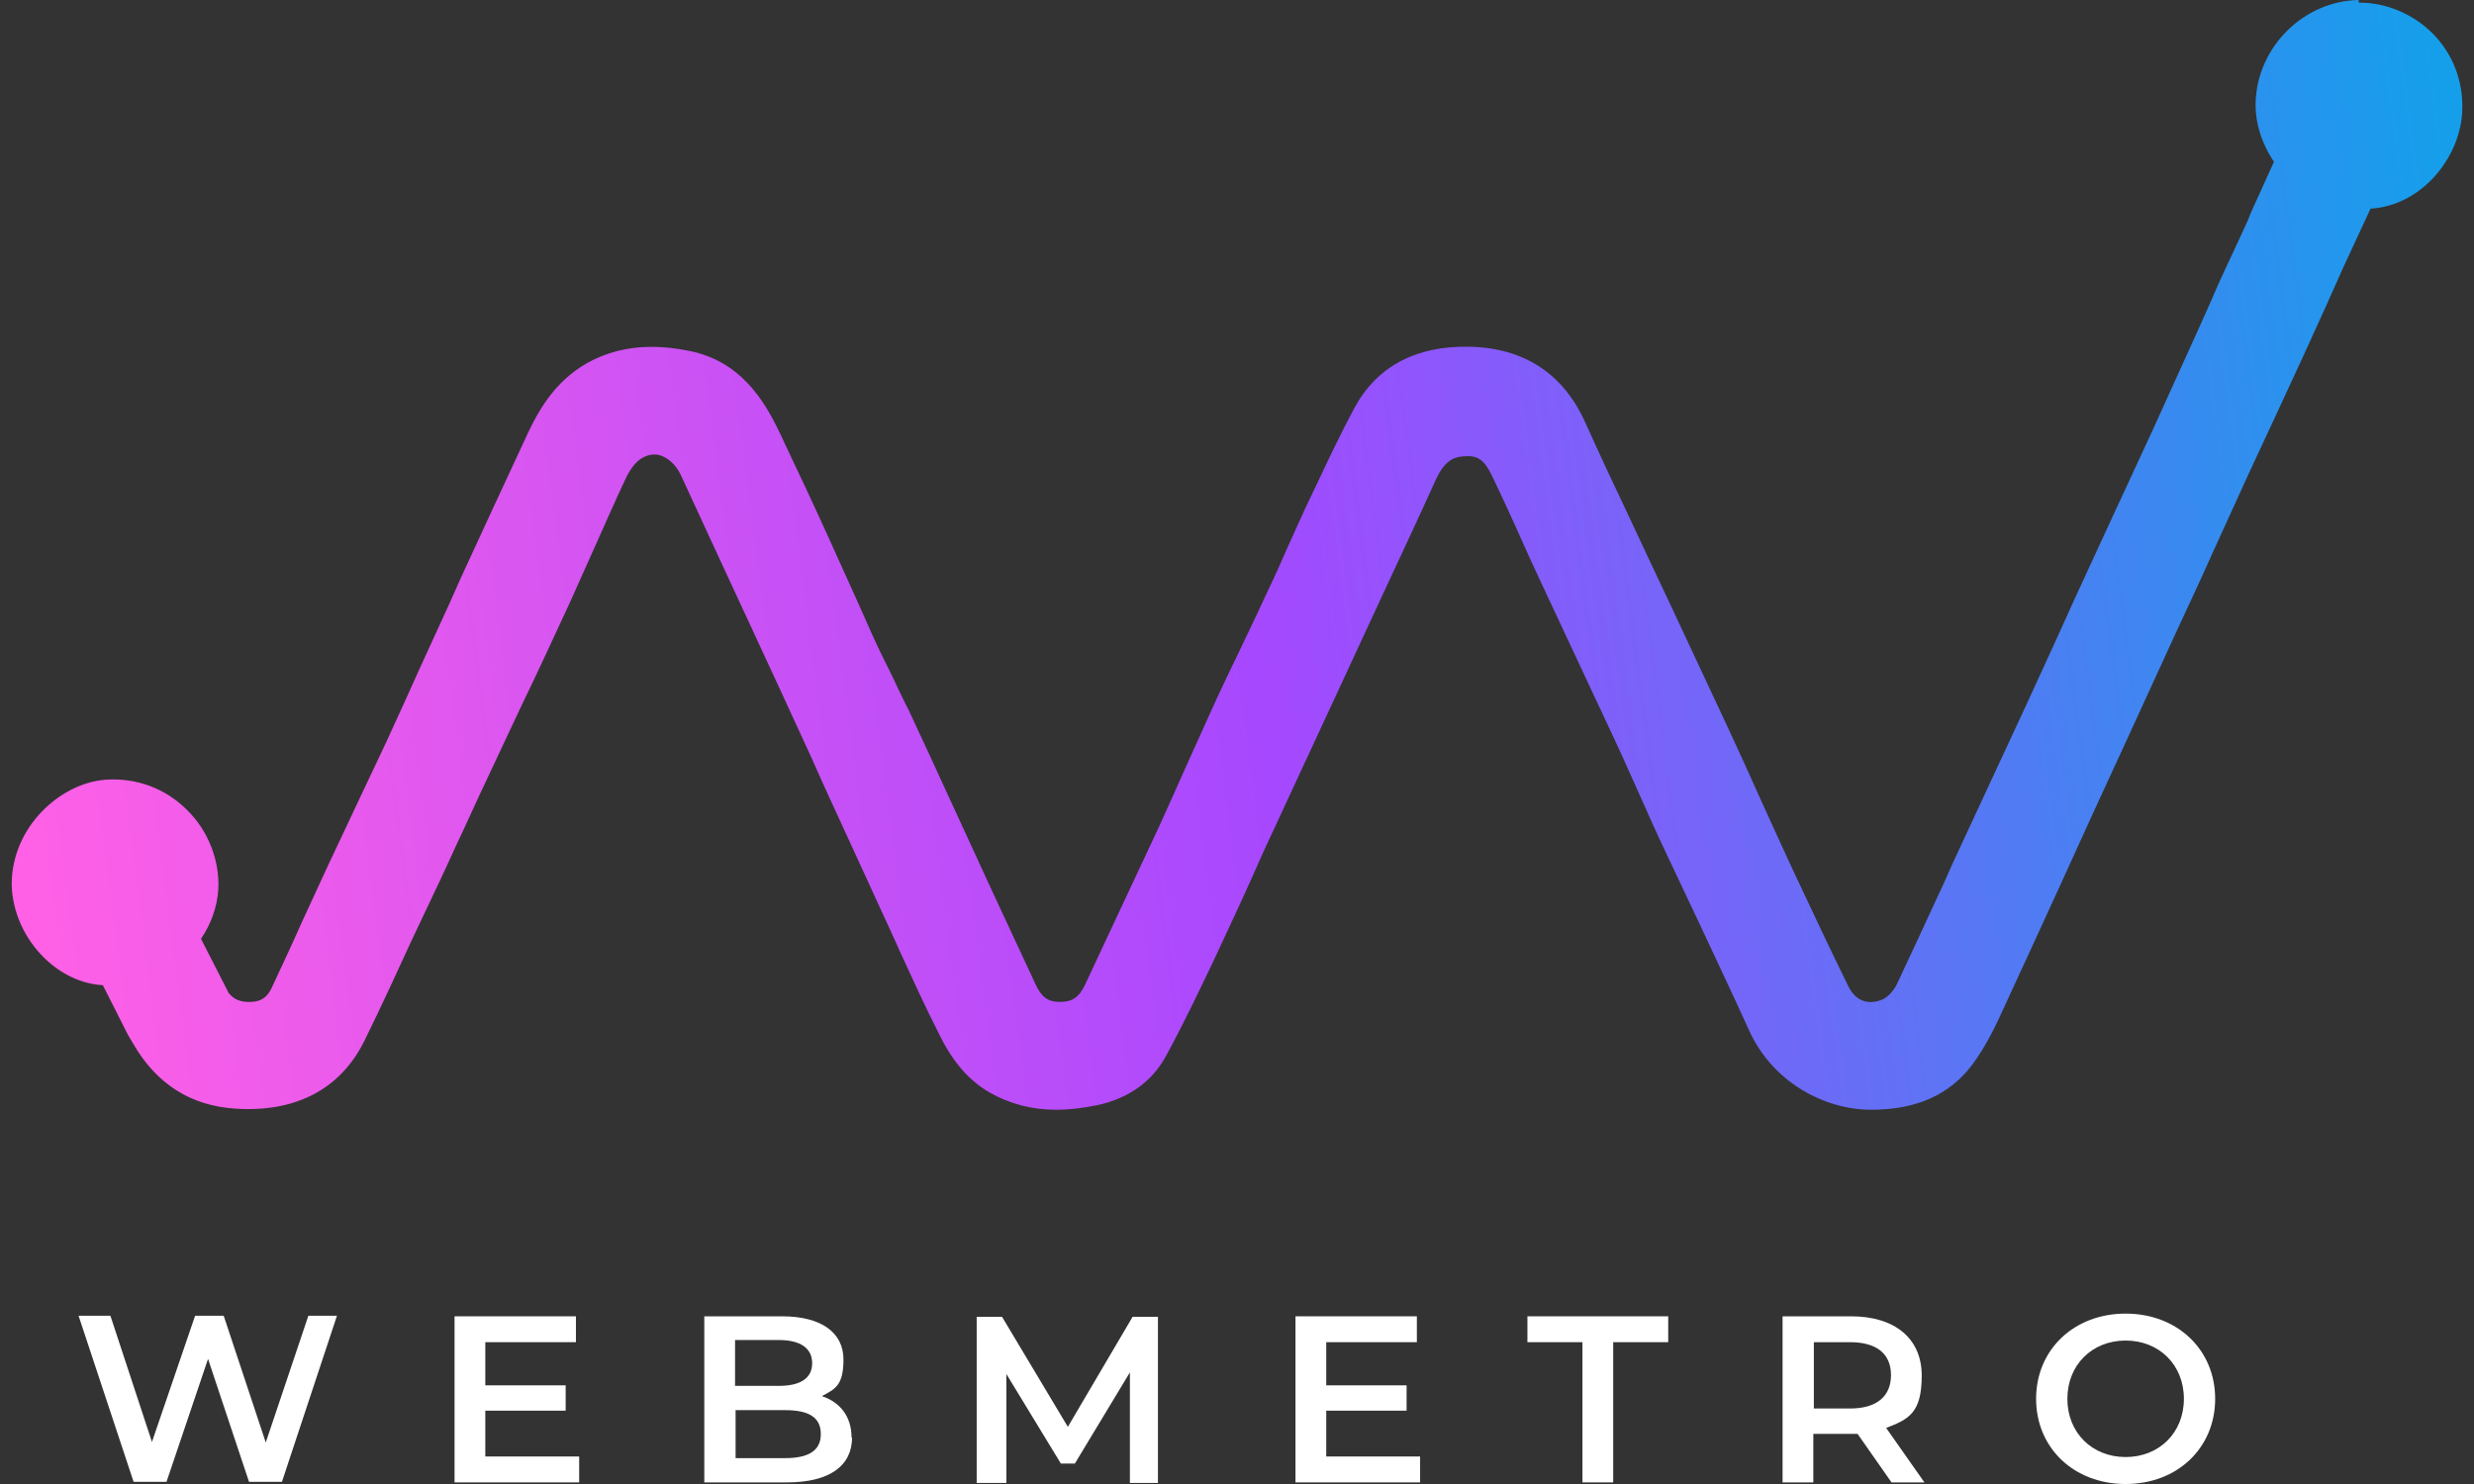 <svg width="100" height="60" viewBox="0 0 100 60" fill="none" xmlns="http://www.w3.org/2000/svg">
<rect x="0" y="0" width="100" height="60" fill="#333333" stroke="none"/>
<path d="M23.41 58.888V59.935H18.373V53.22H23.279V54.266H19.616V56.011H22.864V57.035H19.616V58.888H23.41Z" fill="white"/>
<path d="M33.177 57.973C33.177 57.297 32.676 57.014 31.738 57.014H29.733V58.954H31.738C32.676 58.954 33.177 58.649 33.177 57.995V57.973ZM29.711 54.179V56.033H31.477C32.349 56.033 32.828 55.727 32.828 55.117C32.828 54.506 32.349 54.179 31.477 54.179H29.711ZM34.442 58.104C34.442 59.259 33.548 59.935 31.804 59.935H28.468V53.22H31.608C33.221 53.22 34.093 53.895 34.093 54.964C34.093 56.032 33.744 56.163 33.221 56.447C33.94 56.686 34.42 57.253 34.42 58.126H34.442V58.104Z" fill="white"/>
<path d="M45.671 59.935V55.487L43.447 59.172H42.88L40.678 55.553V59.957H39.478V53.241H40.503L43.163 57.689L45.78 53.241H46.804V59.957H45.627H45.671V59.935Z" fill="white"/>
<path d="M57.401 58.888V59.935H52.364V53.22H57.27V54.266H53.607V56.011H56.855V57.035H53.607V58.888H57.401Z" fill="white"/>
<path d="M63.963 54.266H61.739V53.22H67.43V54.266H65.206V59.935H63.963V54.266Z" fill="white"/>
<path d="M74.778 54.266H73.317V56.948H74.778C75.868 56.948 76.435 56.447 76.435 55.596C76.434 54.746 75.868 54.266 74.778 54.266ZM76.456 59.935L75.083 57.972H73.295V59.935H72.052V53.22H74.821C76.587 53.22 77.677 54.113 77.677 55.618C77.677 57.122 77.154 57.384 76.239 57.733L77.786 59.935H76.434L76.456 59.935Z" fill="white"/>
<path d="M88.274 56.556C88.274 55.182 87.271 54.2 85.919 54.2C84.567 54.2 83.564 55.182 83.564 56.556C83.564 57.929 84.567 58.91 85.919 58.91C87.271 58.91 88.274 57.929 88.274 56.556ZM82.3 56.556C82.3 54.571 83.826 53.111 85.919 53.111C88.012 53.111 89.538 54.572 89.538 56.556C89.538 58.539 88.013 60 85.919 60C83.826 60 82.3 58.54 82.3 56.556Z" fill="white"/>
<path d="M13.62 53.198L11.396 59.913H10.066L8.409 54.942L6.73 59.913H5.4L3.176 53.198H4.463L6.142 58.3L7.886 53.198H9.042L10.742 58.322L12.464 53.198H13.664H13.62Z" fill="white"/>
<path d="M95.338 0.107H95.382C96.45 0.107 97.54 0.565 98.325 1.35C99.132 2.157 99.568 3.268 99.525 4.446C99.481 6.277 97.955 8.305 95.818 8.436L94.706 10.834C94.466 11.379 94.226 11.902 93.986 12.447C93.681 13.101 93.397 13.756 93.092 14.41C92.743 15.173 92.373 15.958 92.024 16.721C91.631 17.549 91.261 18.378 90.868 19.206C90.389 20.274 89.887 21.343 89.407 22.411C88.971 23.392 88.513 24.374 88.055 25.355C87.336 26.925 86.617 28.495 85.897 30.064L84.611 32.855C84.24 33.662 83.891 34.447 83.52 35.253C82.67 37.106 81.798 39.025 80.926 40.9C80.621 41.576 80.228 42.361 79.727 43.037C78.811 44.258 77.481 44.868 75.627 44.868C73.774 44.868 71.659 43.778 70.7 41.663C70.046 40.225 69.348 38.742 68.694 37.347C68.258 36.431 67.822 35.493 67.386 34.578C66.972 33.706 66.579 32.833 66.186 31.939C65.816 31.111 65.445 30.282 65.053 29.454C64.573 28.429 64.094 27.405 63.614 26.38C63.199 25.486 62.764 24.57 62.349 23.677C62.001 22.935 61.651 22.172 61.325 21.43C61.02 20.755 60.714 20.079 60.387 19.403C60.082 18.749 59.864 18.443 59.341 18.443C58.817 18.443 58.425 18.553 58.032 19.403C57.334 20.951 56.616 22.477 55.896 24.025L53.977 28.168C53.192 29.868 52.385 31.591 51.601 33.291C51.295 33.945 50.99 34.6 50.707 35.253C50.183 36.431 49.617 37.63 49.071 38.807C48.548 39.898 47.872 41.337 47.109 42.732C46.542 43.757 45.583 44.432 44.297 44.695C43.73 44.804 43.206 44.869 42.705 44.869C41.702 44.869 40.808 44.629 40.001 44.171C39.173 43.691 38.519 42.95 37.974 41.838C37.407 40.726 36.883 39.571 36.36 38.437L36.186 38.044C35.532 36.627 34.899 35.231 34.245 33.815C33.766 32.768 33.286 31.743 32.828 30.697C32 28.887 31.171 27.099 30.343 25.311C29.928 24.418 29.514 23.524 29.1 22.63C28.577 21.496 28.053 20.362 27.53 19.229C27.334 18.793 27.007 18.509 26.658 18.4C26.396 18.335 26.134 18.4 25.895 18.553C25.677 18.705 25.459 18.989 25.306 19.316C24.87 20.232 24.478 21.147 24.063 22.063C23.714 22.826 23.387 23.589 23.038 24.352C22.384 25.769 21.73 27.187 21.054 28.582C20.596 29.541 20.16 30.5 19.702 31.46C19.266 32.376 18.852 33.313 18.416 34.228C18.024 35.101 17.609 35.973 17.195 36.845L16.628 38.044C16.018 39.374 15.385 40.748 14.731 42.078C13.772 44.018 11.984 44.977 9.542 44.825C7.711 44.716 6.315 43.822 5.378 42.187L5.182 41.859L4.157 39.832C3.307 39.788 2.478 39.396 1.802 38.742C0.974 37.935 0.494 36.845 0.473 35.755C0.473 33.422 2.457 31.656 4.266 31.525C5.509 31.438 6.687 31.874 7.558 32.746C8.431 33.596 8.888 34.817 8.823 35.973C8.779 36.648 8.54 37.347 8.125 37.957L9.237 40.137C9.456 40.421 9.739 40.53 10.175 40.508C10.568 40.486 10.807 40.312 10.982 39.941C11.396 39.047 11.81 38.175 12.203 37.281C12.551 36.518 12.9 35.777 13.249 35.014C13.598 34.273 13.947 33.531 14.296 32.79C14.732 31.874 15.168 30.936 15.604 30.021C16.084 28.974 16.564 27.928 17.021 26.903C17.414 26.053 17.806 25.181 18.199 24.331L18.635 23.349C19.529 21.409 20.445 19.424 21.36 17.463C21.84 16.459 22.559 15.239 23.998 14.541C25.132 13.996 26.397 13.887 27.879 14.192C29.929 14.606 30.888 16.176 31.52 17.506C32.327 19.207 32.981 20.602 33.57 21.91C33.853 22.521 34.115 23.131 34.398 23.742C34.681 24.353 34.943 24.963 35.226 25.595C35.488 26.184 35.771 26.751 36.054 27.318C36.273 27.775 36.491 28.255 36.731 28.713C37.014 29.324 37.298 29.934 37.581 30.545C37.756 30.915 37.908 31.264 38.082 31.635C38.758 33.096 39.412 34.535 40.088 35.995C40.677 37.26 41.265 38.525 41.854 39.789C42.094 40.313 42.356 40.509 42.835 40.509C43.358 40.509 43.62 40.313 43.86 39.811C44.383 38.699 44.906 37.565 45.43 36.454C45.909 35.429 46.389 34.404 46.869 33.38C47.217 32.617 47.566 31.832 47.915 31.047C48.243 30.306 48.592 29.564 48.919 28.823C49.333 27.907 49.769 26.991 50.205 26.097C50.575 25.334 50.925 24.571 51.295 23.786C51.557 23.241 51.796 22.696 52.036 22.151C52.342 21.475 52.647 20.778 52.974 20.101L53.214 19.6C53.693 18.576 54.195 17.528 54.74 16.504C55.656 14.803 57.247 13.975 59.384 14.019C61.608 14.062 63.199 15.109 64.093 17.114C64.638 18.335 65.227 19.578 65.793 20.778C66.055 21.344 66.317 21.89 66.579 22.456L67.494 24.397C68.279 26.076 69.064 27.755 69.849 29.433C70.307 30.415 70.743 31.374 71.179 32.355C71.615 33.314 72.051 34.274 72.487 35.212C73.294 36.934 74.014 38.46 74.711 39.877C74.995 40.466 75.518 40.662 76.107 40.401C76.303 40.314 76.521 40.074 76.652 39.834C77.197 38.678 77.742 37.501 78.265 36.367C78.483 35.91 78.701 35.43 78.897 34.972L80.031 32.53C80.554 31.396 81.077 30.284 81.601 29.151C82.015 28.256 82.429 27.362 82.844 26.447C83.301 25.466 83.737 24.462 84.195 23.482C84.588 22.632 84.98 21.782 85.373 20.93C85.918 19.753 86.463 18.576 87.008 17.398C87.51 16.308 87.989 15.218 88.491 14.128C88.883 13.256 89.275 12.406 89.646 11.534C90.039 10.661 90.453 9.811 90.845 8.939L90.977 8.612L91.914 6.541C91.412 5.8 91.151 4.949 91.173 4.142C91.238 1.896 93.113 0.043 95.337 0" fill="url(#paint0_linear_188_3727)"/>
<defs>
<linearGradient id="paint0_linear_188_3727" x1="0.952" y1="33.465" x2="100.748" y2="20.47" gradientUnits="userSpaceOnUse">
<stop stop-color="#FF60E6"/>
<stop offset="0.5" stop-color="#A648FF"/>
<stop offset="1" stop-color="#159FEB"/>
</linearGradient>
</defs>
</svg>
